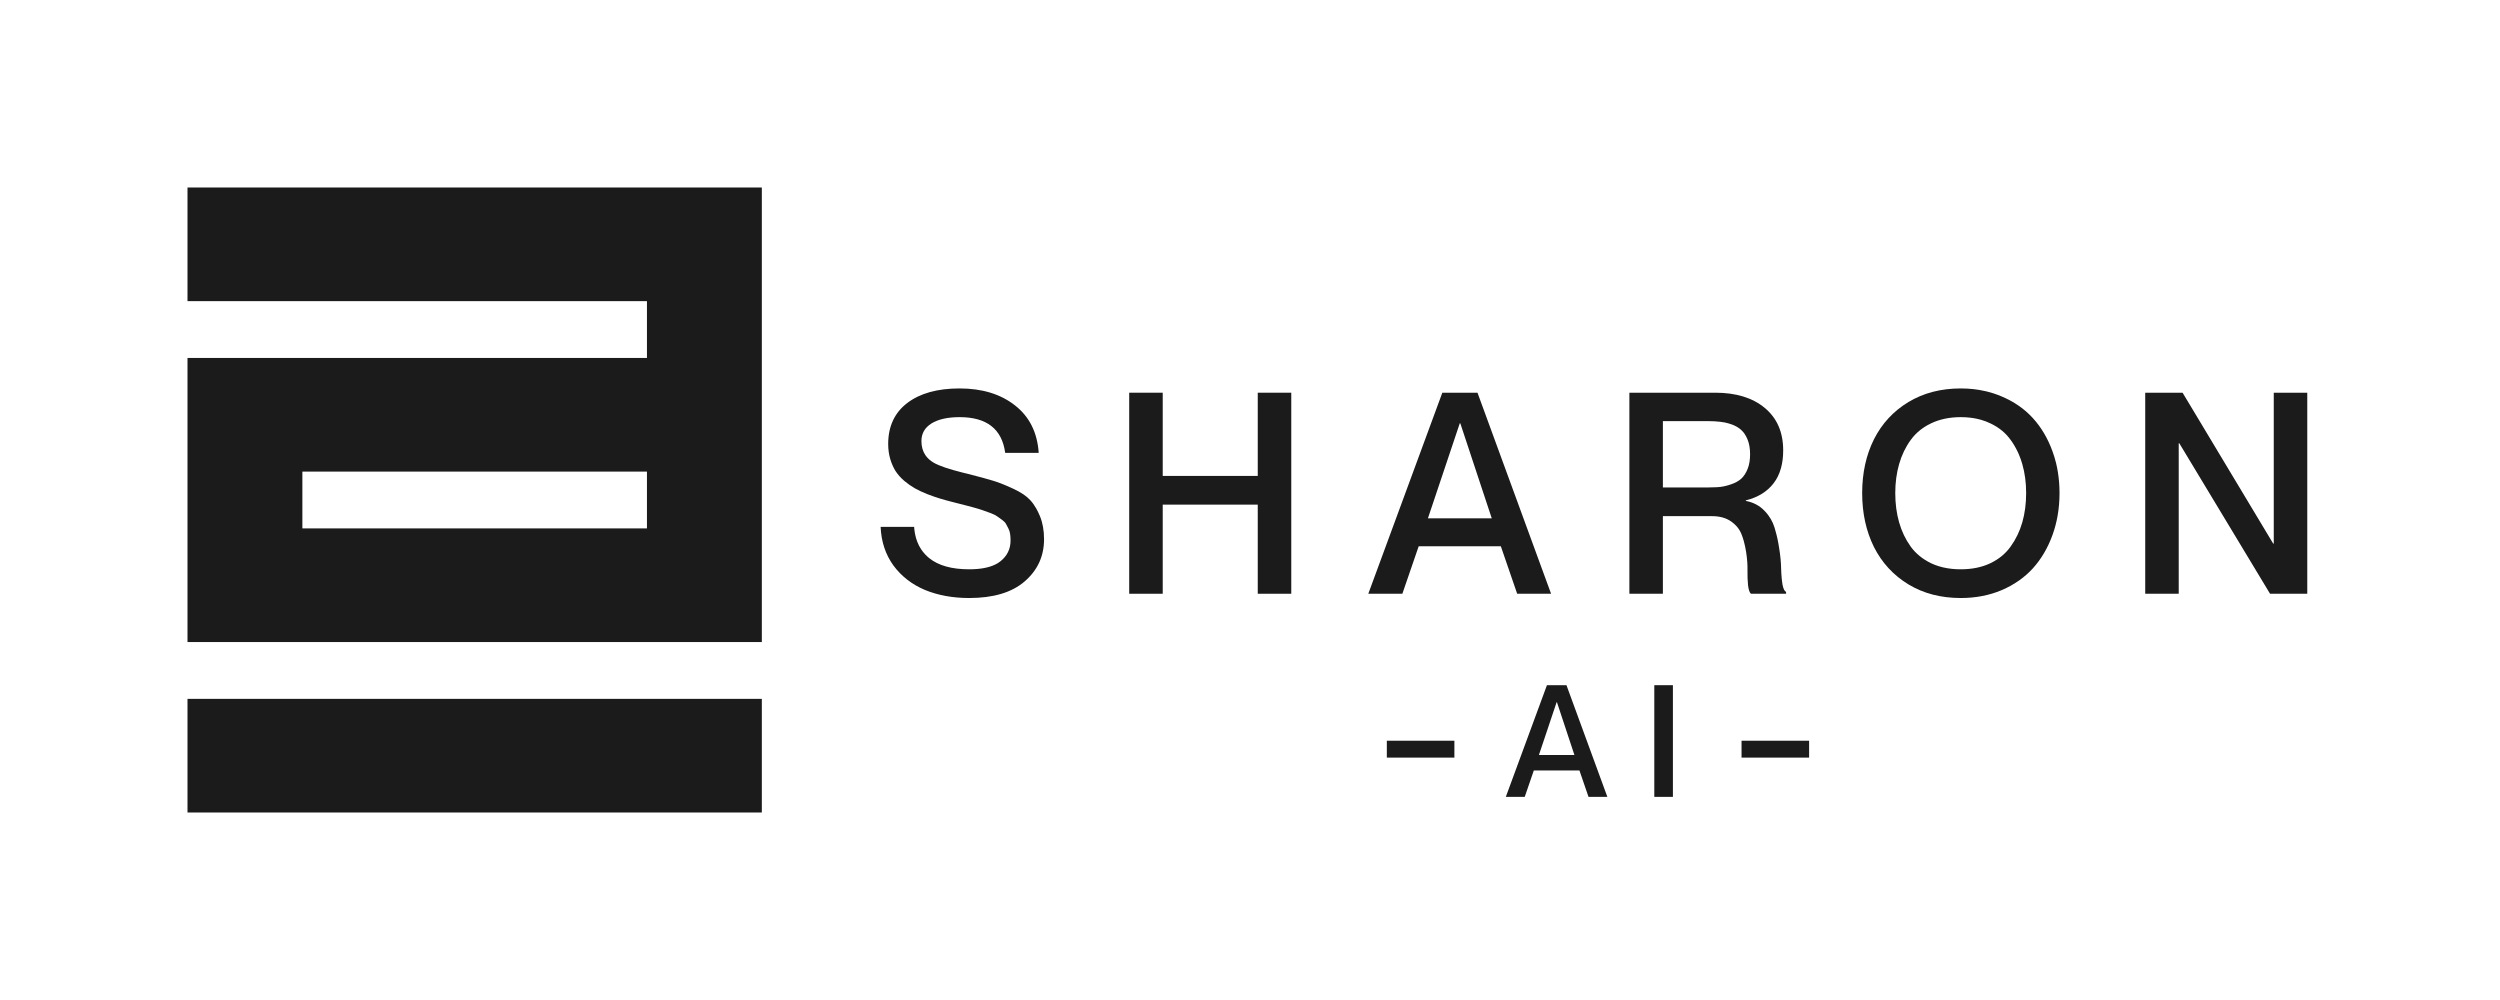 <svg width="160" height="64" viewBox="0 0 160 64" fill="none" xmlns="http://www.w3.org/2000/svg">
<path fill-rule="evenodd" clip-rule="evenodd" d="M48.757 12H12V19.273H41.405V22.909H12V41.091H48.757V12ZM19.352 33.818H41.405V30.182H19.352V33.818Z" fill="#1B1B1B"/>
<path d="M48.757 44.727H12V52H48.757V44.727Z" fill="#1B1B1B"/>
<path d="M61.977 30.336C62.668 30.512 63.195 30.655 63.559 30.767C63.634 30.789 63.711 30.814 63.79 30.842C63.97 30.904 64.162 30.977 64.366 31.064C64.519 31.128 64.677 31.199 64.842 31.276C65.328 31.499 65.691 31.742 65.932 32.006C66.07 32.154 66.198 32.331 66.315 32.536C66.401 32.687 66.481 32.853 66.556 33.034C66.731 33.456 66.819 33.948 66.819 34.511C66.819 35.595 66.406 36.494 65.58 37.209C64.76 37.918 63.576 38.273 62.029 38.273C60.975 38.273 60.028 38.1 59.19 37.754C58.358 37.402 57.688 36.881 57.178 36.19C56.674 35.492 56.401 34.669 56.36 33.72H58.505C58.507 33.761 58.51 33.801 58.515 33.841L58.524 33.929C58.534 34.013 58.547 34.095 58.562 34.175C58.597 34.353 58.645 34.522 58.708 34.681C58.774 34.85 58.856 35.008 58.954 35.156C59.03 35.27 59.116 35.378 59.211 35.48C59.288 35.562 59.372 35.641 59.463 35.715C60.055 36.195 60.91 36.435 62.029 36.435C62.731 36.435 63.291 36.331 63.709 36.123L63.796 36.077L63.872 36.033C63.926 35.999 63.977 35.964 64.024 35.926C64.458 35.58 64.675 35.138 64.675 34.599C64.675 34.446 64.666 34.306 64.648 34.177C64.631 34.048 64.593 33.928 64.534 33.816C64.481 33.705 64.429 33.605 64.376 33.518C64.323 33.43 64.238 33.345 64.121 33.263C64.062 33.219 64.007 33.178 63.955 33.142C63.904 33.105 63.857 33.072 63.813 33.043C63.726 32.978 63.591 32.911 63.409 32.841C63.227 32.77 63.072 32.715 62.943 32.674L62.865 32.645L62.794 32.622C62.728 32.6 62.652 32.577 62.567 32.551L62.381 32.498L62.228 32.455C62.048 32.404 61.891 32.363 61.757 32.331C61.593 32.284 61.352 32.223 61.036 32.147C60.708 32.065 60.418 31.985 60.166 31.909C59.914 31.833 59.636 31.736 59.331 31.619C59.026 31.496 58.76 31.37 58.531 31.241C58.309 31.112 58.086 30.954 57.863 30.767C57.641 30.573 57.459 30.368 57.318 30.151C57.178 29.929 57.063 29.671 56.976 29.378C56.888 29.079 56.844 28.76 56.844 28.42C56.844 27.289 57.251 26.413 58.065 25.792C58.88 25.171 59.996 24.86 61.414 24.86C62.861 24.86 64.045 25.224 64.965 25.95C65.885 26.671 66.389 27.682 66.477 28.982H64.332C64.127 27.459 63.154 26.697 61.414 26.697C61.241 26.697 61.077 26.704 60.921 26.718C60.73 26.734 60.554 26.761 60.389 26.798C60.088 26.866 59.829 26.967 59.612 27.102C59.185 27.371 58.971 27.746 58.971 28.227C58.971 28.578 59.056 28.879 59.225 29.13C59.355 29.321 59.533 29.483 59.762 29.615C60.09 29.809 60.72 30.023 61.651 30.257H61.669L61.678 30.266H61.704L61.713 30.274H61.739L61.748 30.283H61.774L61.783 30.292H61.818L61.827 30.301H61.853L61.862 30.31H61.889L61.898 30.318H61.924L61.933 30.327H61.959L61.968 30.336H61.977Z" fill="#1B1B1B"/>
<path d="M72.269 25.133H74.414V30.459H80.496V25.133H82.641V38H80.496V32.296H74.414V38H72.269V25.133Z" fill="#1B1B1B"/>
<path fill-rule="evenodd" clip-rule="evenodd" d="M90.797 34.959L89.751 38H87.571L92.309 25.133H94.559L99.269 38H97.099L96.053 34.959H90.797ZM91.386 33.175H95.473L93.46 27.093H93.425L91.386 33.175Z" fill="#1B1B1B"/>
<path fill-rule="evenodd" clip-rule="evenodd" d="M104.28 38V25.133H109.773C111.109 25.133 112.167 25.458 112.946 26.108C113.731 26.759 114.124 27.664 114.124 28.824C114.124 29.235 114.078 29.608 113.987 29.944C113.884 30.326 113.722 30.658 113.5 30.942C113.084 31.476 112.495 31.836 111.733 32.023V32.059C112.202 32.147 112.592 32.349 112.902 32.665C112.994 32.757 113.078 32.853 113.154 32.953C113.219 33.039 113.278 33.127 113.332 33.219C113.432 33.39 113.511 33.572 113.57 33.764C113.614 33.906 113.654 34.051 113.691 34.2C113.716 34.298 113.739 34.396 113.761 34.496C113.781 34.591 113.8 34.687 113.817 34.785C113.837 34.888 113.854 34.993 113.869 35.1C113.945 35.568 113.986 36.002 113.992 36.4C113.999 36.623 114.011 36.827 114.029 37.014C114.035 37.078 114.042 37.14 114.05 37.2C114.059 37.273 114.068 37.344 114.08 37.411C114.133 37.687 114.209 37.842 114.309 37.877V38H112.059C111.971 37.924 111.909 37.742 111.874 37.455C111.845 37.162 111.833 36.837 111.839 36.48C111.842 36.321 111.838 36.157 111.827 35.989C111.812 35.773 111.787 35.55 111.751 35.319C111.712 35.07 111.661 34.835 111.599 34.614C111.558 34.471 111.512 34.334 111.461 34.203C111.332 33.869 111.106 33.591 110.784 33.368C110.462 33.145 110.058 33.034 109.571 33.034H106.425V38H104.28ZM106.425 26.952V31.197H109.316C109.503 31.197 109.677 31.193 109.836 31.183L109.976 31.174L110.107 31.162C110.336 31.133 110.573 31.074 110.819 30.986C111.071 30.898 111.279 30.781 111.443 30.635C111.607 30.482 111.742 30.274 111.848 30.011C111.953 29.747 112.006 29.434 112.006 29.07C112.006 28.713 111.953 28.402 111.848 28.139C111.789 27.993 111.723 27.866 111.646 27.756C111.622 27.72 111.597 27.686 111.569 27.654C111.529 27.606 111.487 27.563 111.443 27.523C111.366 27.452 111.281 27.388 111.187 27.331C111.107 27.283 111.022 27.241 110.931 27.203L110.828 27.163C110.682 27.111 110.537 27.07 110.395 27.04C110.298 27.02 110.202 27.006 110.107 26.996C109.987 26.981 109.857 26.969 109.718 26.962C109.592 26.955 109.458 26.952 109.316 26.952H106.425Z" fill="#1B1B1B"/>
<path fill-rule="evenodd" clip-rule="evenodd" d="M125.489 38.273C124.218 38.273 123.102 37.982 122.141 37.402C121.18 36.816 120.444 36.02 119.935 35.012C119.431 33.998 119.179 32.847 119.179 31.558C119.179 30.269 119.431 29.12 119.935 28.112C120.444 27.105 121.18 26.311 122.141 25.73C123.102 25.15 124.218 24.86 125.489 24.86C125.765 24.86 126.033 24.875 126.295 24.903C126.424 24.917 126.551 24.935 126.676 24.956C126.984 25.007 127.283 25.079 127.572 25.172C127.752 25.23 127.928 25.296 128.1 25.37C128.896 25.704 129.564 26.167 130.104 26.759C130.643 27.351 131.062 28.06 131.36 28.886C131.451 29.134 131.528 29.389 131.592 29.651C131.636 29.834 131.673 30.02 131.703 30.209C131.773 30.642 131.809 31.092 131.809 31.558C131.809 32.066 131.767 32.555 131.683 33.026C131.608 33.445 131.501 33.849 131.36 34.238C131.062 35.065 130.643 35.776 130.104 36.374C129.844 36.659 129.555 36.914 129.235 37.141C128.892 37.385 128.513 37.595 128.1 37.772C127.309 38.105 126.438 38.273 125.489 38.273ZM124.916 36.406C125.101 36.426 125.292 36.435 125.489 36.435C126.204 36.435 126.834 36.307 127.379 36.049C127.93 35.785 128.366 35.425 128.688 34.968C129.017 34.511 129.263 33.998 129.427 33.43C129.591 32.855 129.673 32.231 129.673 31.558C129.673 30.89 129.591 30.271 129.427 29.703C129.367 29.495 129.297 29.295 129.216 29.103C129.193 29.049 129.169 28.995 129.145 28.941C129.106 28.861 129.067 28.782 129.025 28.704C128.954 28.571 128.878 28.443 128.795 28.318C128.761 28.267 128.725 28.215 128.688 28.165C128.366 27.708 127.93 27.351 127.379 27.093C127.191 27.002 126.994 26.927 126.787 26.868C126.7 26.843 126.612 26.821 126.522 26.802C126.464 26.789 126.404 26.777 126.344 26.767C126.269 26.754 126.193 26.743 126.116 26.734C125.915 26.709 125.706 26.697 125.489 26.697C124.774 26.697 124.142 26.829 123.591 27.093C123.271 27.244 122.987 27.43 122.741 27.651C122.635 27.747 122.535 27.849 122.443 27.957C122.387 28.024 122.333 28.093 122.281 28.165C121.953 28.616 121.707 29.129 121.543 29.703C121.379 30.271 121.297 30.89 121.297 31.558C121.297 32.231 121.379 32.855 121.543 33.43C121.707 34.004 121.953 34.52 122.281 34.977C122.609 35.428 123.046 35.785 123.591 36.049C123.904 36.196 124.245 36.301 124.612 36.364C124.712 36.381 124.813 36.395 124.916 36.406Z" fill="#1B1B1B"/>
<path d="M137.294 38V25.133H139.685L145.485 34.792H145.521V25.133H147.665V38H145.283L139.474 28.367H139.438V38H137.294Z" fill="#1B1B1B"/>
<path fill-rule="evenodd" clip-rule="evenodd" d="M97.583 51L98.164 49.31H101.084L101.665 51H102.871L100.254 43.852H99.004L96.372 51H97.583ZM100.762 48.319H98.491L99.624 44.94H99.644L100.762 48.319Z" fill="#1B1B1B"/>
<path d="M107.066 43.852H105.875V51H107.066V43.852Z" fill="#1B1B1B"/>
<path d="M111.459 47.406H115.783V48.487H111.459V47.406Z" fill="#1B1B1B"/>
<path d="M93.081 47.406H88.757V48.487H93.081V47.406Z" fill="#1B1B1B"/>
</svg>
